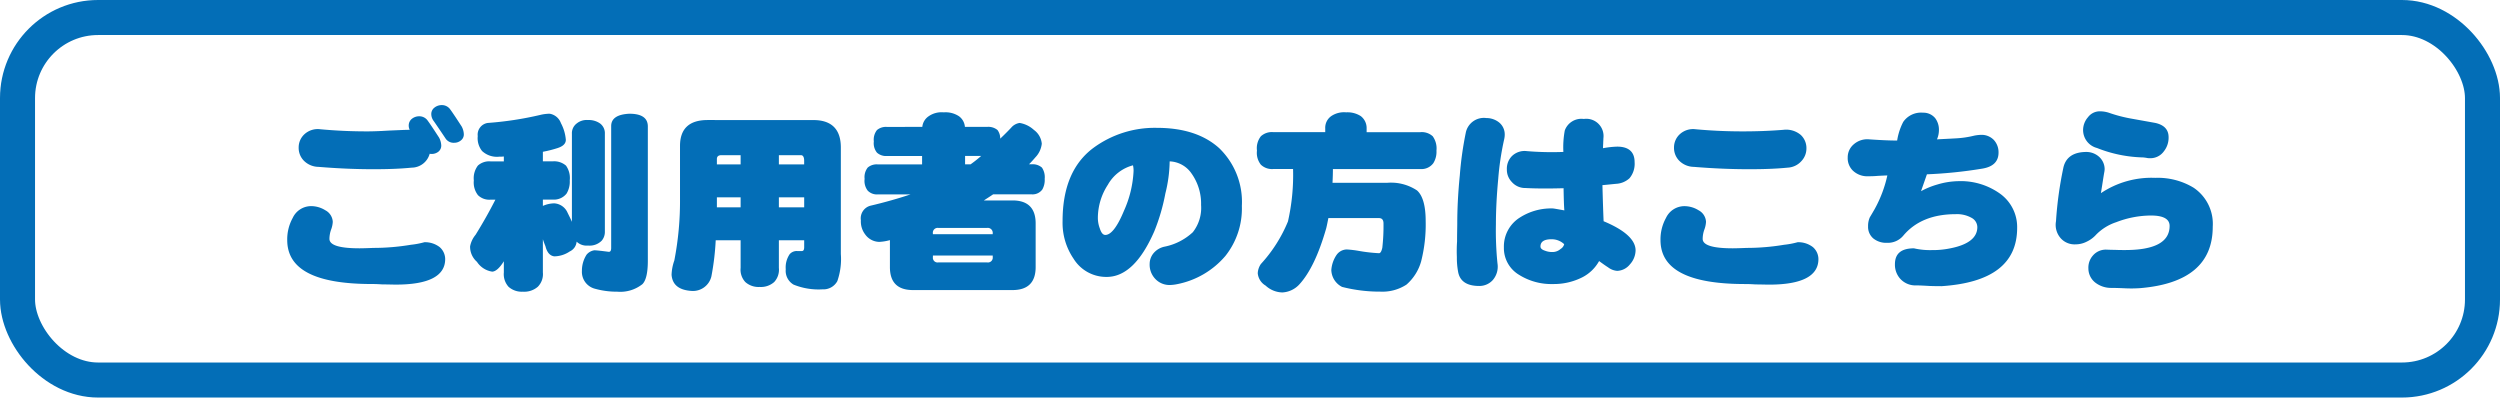 <svg xmlns="http://www.w3.org/2000/svg" width="356.82" height="56.74" viewBox="0 0 356.82 56.74">
  <g id="グループ_4549" data-name="グループ 4549" transform="translate(-461.772 -584.976)">
    <g id="長方形_1234" data-name="長方形 1234" transform="translate(461.772 584.976)" fill="none" stroke="#036eb7" stroke-width="5">
      <rect width="356.82" height="56.74" rx="14" stroke="none"/>
      <rect x="2.5" y="2.5" width="351.82" height="51.74" rx="11.5" fill="none"/>
    </g>
    <path id="パス_2852" data-name="パス 2852" d="M-112.028-19.88a2.5,2.5,0,0,0-.308-1.092c-.728-1.12-1.26-1.932-1.652-2.464a1.448,1.448,0,0,0-1.2-.588,1.664,1.664,0,0,0-1.036.364,1.139,1.139,0,0,0-.448.924,1.654,1.654,0,0,0,.364,1.008c.812,1.176,1.372,2.016,1.708,2.52a1.377,1.377,0,0,0,1.232.56,1.446,1.446,0,0,0,.924-.336A1.065,1.065,0,0,0-112.028-19.88Zm-3.22,1.624a2.6,2.6,0,0,0-.308-1.12c-.728-1.12-1.26-1.932-1.652-2.464a1.448,1.448,0,0,0-1.2-.588,1.664,1.664,0,0,0-1.036.364,1.218,1.218,0,0,0-.448.924,1.342,1.342,0,0,0,.14.644c-.644,0-1.652.056-3.052.112-1.316.084-2.324.112-3.024.112-2.072,0-4.312-.084-6.72-.308a2.8,2.8,0,0,0-2.212.7,2.551,2.551,0,0,0-.84,1.9,2.612,2.612,0,0,0,.672,1.82,2.993,2.993,0,0,0,2.156.952q4.074.336,7.812.336c1.988,0,3.808-.056,5.488-.224A2.685,2.685,0,0,0-116.9-17.08a1.05,1.05,0,0,0,.308.028,1.521,1.521,0,0,0,.952-.336A1.106,1.106,0,0,0-115.248-18.256Zm.56,16.212a2.282,2.282,0,0,0-.784-1.708,3.4,3.4,0,0,0-2.184-.7,11.7,11.7,0,0,1-1.932.364,32.378,32.378,0,0,1-5.348.448c-1.316.056-1.988.056-1.988.056q-4.284,0-4.284-1.344a4.016,4.016,0,0,1,.224-1.288,3.717,3.717,0,0,0,.252-1.148A1.972,1.972,0,0,0-131.8-9.016a3.822,3.822,0,0,0-2.016-.588,2.9,2.9,0,0,0-2.632,1.68,6.315,6.315,0,0,0-.784,3.164c0,4.2,4,6.272,12.068,6.272.2,0,.7,0,1.484.056.784,0,1.428.028,1.96.028C-117.04,1.6-114.688.364-114.688-2.044Zm14.924-20.748a5.88,5.88,0,0,0-1.344.168,48.016,48.016,0,0,1-7.5,1.148A1.683,1.683,0,0,0-110.04-19.6a2.93,2.93,0,0,0,.616,2.128,3.1,3.1,0,0,0,2.436.812,5.861,5.861,0,0,0,.672-.028v.7h-1.876a2.409,2.409,0,0,0-1.82.588,2.976,2.976,0,0,0-.588,2.128,2.942,2.942,0,0,0,.588,2.1,2.3,2.3,0,0,0,1.82.644h.672c-.868,1.708-1.82,3.388-2.828,5.012a3.664,3.664,0,0,0-.784,1.652,2.857,2.857,0,0,0,.98,2.212,3.155,3.155,0,0,0,2.184,1.4c.5-.028,1.064-.532,1.652-1.484v1.6a2.68,2.68,0,0,0,.672,2.044,2.818,2.818,0,0,0,2.044.7,2.944,2.944,0,0,0,2.128-.7,2.549,2.549,0,0,0,.728-2.044V-4.872c.112.336.224.644.364.98.224.9.644,1.372,1.26,1.456a4.031,4.031,0,0,0,2.212-.7,1.686,1.686,0,0,0,.98-1.4,2.047,2.047,0,0,0,1.624.56,2.426,2.426,0,0,0,1.96-.7,1.92,1.92,0,0,0,.448-1.26v-14a1.732,1.732,0,0,0-.672-1.456,2.78,2.78,0,0,0-1.736-.5,2.257,2.257,0,0,0-1.624.5,1.732,1.732,0,0,0-.672,1.456V-7.364c-.168-.392-.392-.84-.616-1.288A2.211,2.211,0,0,0-99.12-10a4.151,4.151,0,0,0-1.624.364v-.9h1.428a2.292,2.292,0,0,0,1.96-.868,3.3,3.3,0,0,0,.448-1.876,3.06,3.06,0,0,0-.532-2.1,2.556,2.556,0,0,0-1.876-.616h-1.428V-17.36a16.451,16.451,0,0,0,2.1-.532q1.176-.378,1.176-1.176a6.042,6.042,0,0,0-.7-2.38A2.066,2.066,0,0,0-99.764-22.792Zm11.368,0q-2.6.126-2.6,1.764V-3.64c0,.392-.112.56-.336.56C-92.4-3.22-93.1-3.3-93.408-3.3a1.791,1.791,0,0,0-1.092.616,4.222,4.222,0,0,0-.672,2.324,2.488,2.488,0,0,0,1.764,2.52,11.582,11.582,0,0,0,3.276.448A5.075,5.075,0,0,0-86.548,1.54c.5-.476.784-1.568.784-3.332V-21.028C-85.792-22.2-86.66-22.792-88.4-22.792Zm11.172.9q-3.948,0-3.948,3.7v7.56a44.324,44.324,0,0,1-.812,8.792A6.732,6.732,0,0,0-82.376.2c.112,1.428,1.064,2.184,2.856,2.3A2.706,2.706,0,0,0-76.692.42a37.112,37.112,0,0,0,.616-5.152h3.556V-.784a2.57,2.57,0,0,0,.672,2.016,2.818,2.818,0,0,0,2.044.7,2.844,2.844,0,0,0,2.072-.7A2.57,2.57,0,0,0-67.06-.784V-4.732h3.612v.98c0,.392-.112.56-.336.56h-.644a1.329,1.329,0,0,0-1.092.448,3.361,3.361,0,0,0-.56,2.156A2.277,2.277,0,0,0-64.96,1.6a9.5,9.5,0,0,0,4.144.672,2.25,2.25,0,0,0,2.1-1.176,9.568,9.568,0,0,0,.5-3.864v-15.2c0-2.6-1.316-3.92-3.92-3.92Zm1.316,12.46v-1.428h3.388v1.428Zm8.848-1.428h3.612v1.428H-67.06Zm-8.848-4.7v-.756c0-.364.2-.56.644-.56h2.744v1.316Zm8.848-1.316H-63.9c.28,0,.448.28.448.784v.532H-67.06Zm15.428-4.032a1.976,1.976,0,0,0-1.428.448,2.21,2.21,0,0,0-.448,1.624,2.133,2.133,0,0,0,.448,1.6,1.92,1.92,0,0,0,1.428.476h5.012v1.2h-6.328a1.976,1.976,0,0,0-1.428.448,2.21,2.21,0,0,0-.448,1.624,2.279,2.279,0,0,0,.448,1.68,1.839,1.839,0,0,0,1.428.532h4.676c-1.68.56-3.612,1.12-5.768,1.624a1.866,1.866,0,0,0-1.316,2.072,3.032,3.032,0,0,0,.616,2.016,2.521,2.521,0,0,0,2.016,1.064,6.893,6.893,0,0,0,1.512-.252V-.9c0,2.184,1.092,3.276,3.3,3.276h14.2c2.184,0,3.3-1.092,3.3-3.276V-7.14c0-2.184-1.12-3.276-3.3-3.276H-37.8c.42-.28.868-.56,1.316-.868h5.516a1.719,1.719,0,0,0,1.512-.7A2.749,2.749,0,0,0-29.12-13.5a2.446,2.446,0,0,0-.392-1.6,1.977,1.977,0,0,0-1.456-.476h-.392c.308-.308.616-.644.9-.98a3.321,3.321,0,0,0,.924-1.96,2.721,2.721,0,0,0-1.12-1.96A3.958,3.958,0,0,0-32.7-21.476a1.954,1.954,0,0,0-1.2.672c-.5.532-1.036,1.064-1.568,1.568a2.007,2.007,0,0,0-.392-1.232,2.053,2.053,0,0,0-1.456-.448h-3.192a2.087,2.087,0,0,0-.84-1.512,3.465,3.465,0,0,0-2.184-.56,3.216,3.216,0,0,0-2.156.56,2.064,2.064,0,0,0-.9,1.512ZM-39.7-15.568h-.784v-1.2h2.3A18.954,18.954,0,0,1-39.7-15.568Zm2.38,14h-7a.668.668,0,0,1-.756-.756v-.224h8.54v.224A.688.688,0,0,1-37.324-1.568ZM-45.08-5.6v-.112a.688.688,0,0,1,.756-.784h7a.709.709,0,0,1,.784.784V-5.6ZM-.98-9.632A10.649,10.649,0,0,0-4.2-17.864c-2.128-1.932-5.1-2.912-8.9-2.912a14.774,14.774,0,0,0-9.1,2.884q-4.368,3.276-4.368,10.416A9.084,9.084,0,0,0-25-2.1,5.475,5.475,0,0,0-20.272.5c2.632,0,4.9-2.156,6.8-6.524A27.954,27.954,0,0,0-11.9-11.4a19.877,19.877,0,0,0,.616-4.592A3.952,3.952,0,0,1-8.176-14.28,7.433,7.433,0,0,1-6.8-9.772,5.626,5.626,0,0,1-7.98-5.88a8.3,8.3,0,0,1-4.088,2.072,2.8,2.8,0,0,0-1.54.952,2.414,2.414,0,0,0-.532,1.484A2.933,2.933,0,0,0-13.412.7a2.774,2.774,0,0,0,2.212.952,5.857,5.857,0,0,0,.952-.112A12.094,12.094,0,0,0-3.332-2.492,10.859,10.859,0,0,0-.98-9.632Zm-15.54-5.8a3.447,3.447,0,0,1,.084.812,15.532,15.532,0,0,1-1.372,5.684c-.952,2.3-1.848,3.444-2.66,3.444-.336,0-.588-.308-.784-.924a4.27,4.27,0,0,1-.28-1.54,8.71,8.71,0,0,1,1.428-4.7A5.815,5.815,0,0,1-16.52-15.428Zm30.408-7.56a3.271,3.271,0,0,0-2.1.532,2.032,2.032,0,0,0-.868,1.764v.532H3.5a2.31,2.31,0,0,0-1.764.588,2.749,2.749,0,0,0-.56,2.044,2.715,2.715,0,0,0,.56,2.016A2.3,2.3,0,0,0,3.5-14.9H6.328A29.93,29.93,0,0,1,5.6-7.42,20.46,20.46,0,0,1,1.736-1.344,2.54,2.54,0,0,0,1.288-.028a2.271,2.271,0,0,0,1.12,1.764,3.629,3.629,0,0,0,2.38.98A3.53,3.53,0,0,0,7.224,1.568C8.736-.084,10-2.744,11.06-6.44c.112-.448.2-.924.308-1.456h7.224c.42,0,.644.252.644.756a27.661,27.661,0,0,1-.168,3.472c-.112.532-.28.784-.476.784A23.155,23.155,0,0,1,15.68-3.22a15.422,15.422,0,0,0-1.68-.2,1.823,1.823,0,0,0-1.484.812,4.4,4.4,0,0,0-.728,2.128,2.793,2.793,0,0,0,1.54,2.408,21.768,21.768,0,0,0,5.46.672A6.3,6.3,0,0,0,22.512,1.6a6.85,6.85,0,0,0,2.1-3.332,21.34,21.34,0,0,0,.644-5.74c0-2.184-.42-3.64-1.232-4.368A6.7,6.7,0,0,0,19.8-12.936h-7.84c.028-.616.056-1.288.056-1.96H24.5a2.1,2.1,0,0,0,1.848-.84,3.06,3.06,0,0,0,.448-1.792,2.986,2.986,0,0,0-.532-2.044A2.31,2.31,0,0,0,24.5-20.16H16.828v-.532a2.15,2.15,0,0,0-.84-1.764A3.5,3.5,0,0,0,13.888-22.988ZM55.216-3.276c0-1.512-1.54-2.912-4.564-4.172-.056-1.26-.112-2.968-.168-5.152.7-.056,1.4-.14,2.1-.2a3.045,3.045,0,0,0,1.764-.784,3.225,3.225,0,0,0,.728-2.3c0-1.456-.84-2.212-2.492-2.212a13.236,13.236,0,0,0-2.016.224c0-.084,0-.308.028-.7,0-.28.028-.532.028-.728a2.462,2.462,0,0,0-2.8-2.744,2.513,2.513,0,0,0-2.716,1.652,13.194,13.194,0,0,0-.2,3.052,42.769,42.769,0,0,1-5.18-.112,2.6,2.6,0,0,0-2.156.7,2.571,2.571,0,0,0-.728,1.932,2.5,2.5,0,0,0,.7,1.764,2.532,2.532,0,0,0,1.96.868c1.568.084,3.388.084,5.432.028.028,1.456.056,2.52.112,3.164-.952-.168-1.512-.28-1.708-.28a8.283,8.283,0,0,0-4.62,1.288,4.868,4.868,0,0,0-2.3,4.256A4.438,4.438,0,0,0,38.584.2a8.664,8.664,0,0,0,4.872,1.316A8.953,8.953,0,0,0,47.6.56a5.682,5.682,0,0,0,2.408-2.324c.42.308.84.616,1.288.9a2.44,2.44,0,0,0,1.288.5,2.418,2.418,0,0,0,1.82-.924A3.025,3.025,0,0,0,55.216-3.276ZM36.456-19.124a2.99,2.99,0,0,0,.084-.7,2.2,2.2,0,0,0-.784-1.708,2.91,2.91,0,0,0-1.848-.644,2.637,2.637,0,0,0-2.94,2.156,48.541,48.541,0,0,0-.84,6.02c-.252,2.52-.364,4.816-.364,6.888,0,.5-.028,1.372-.028,2.548a20.9,20.9,0,0,0-.028,2.24A10.954,10.954,0,0,0,29.876-.28C30.1,1.092,31.108,1.792,32.9,1.792a2.567,2.567,0,0,0,1.932-.84,2.925,2.925,0,0,0,.672-2.38A46.441,46.441,0,0,1,35.28-7q0-2.982.336-6.552A39.911,39.911,0,0,1,36.456-19.124ZM45.024-4.172a1.07,1.07,0,0,1-.5.672,1.755,1.755,0,0,1-1.148.448,2.852,2.852,0,0,1-1.12-.2c-.42-.14-.616-.336-.616-.588,0-.672.5-1.036,1.568-1.036A2.586,2.586,0,0,1,45.024-4.172ZM79.6-17.836a2.556,2.556,0,0,0-.812-1.932,3.221,3.221,0,0,0-2.464-.728c-2.072.168-4,.224-5.824.224-2.072,0-4.34-.084-6.748-.308a2.8,2.8,0,0,0-2.212.7,2.551,2.551,0,0,0-.84,1.9,2.612,2.612,0,0,0,.672,1.82,2.993,2.993,0,0,0,2.156.952c2.716.224,5.348.336,7.868.336,2.016,0,3.836-.056,5.516-.224a2.811,2.811,0,0,0,1.988-.952A2.617,2.617,0,0,0,79.6-17.836ZM81.312-2.044a2.282,2.282,0,0,0-.784-1.708,3.4,3.4,0,0,0-2.184-.7,11.7,11.7,0,0,1-1.932.364,32.378,32.378,0,0,1-5.348.448c-1.316.056-1.988.056-1.988.056q-4.284,0-4.284-1.344a4.016,4.016,0,0,1,.224-1.288,3.717,3.717,0,0,0,.252-1.148A1.972,1.972,0,0,0,64.2-9.016,3.822,3.822,0,0,0,62.188-9.6a2.9,2.9,0,0,0-2.632,1.68,6.315,6.315,0,0,0-.784,3.164c0,4.2,4,6.272,12.068,6.272.2,0,.7,0,1.484.056.784,0,1.428.028,1.96.028C78.96,1.6,81.312.364,81.312-2.044ZM109.676-6.5a5.864,5.864,0,0,0-2.352-4.816,9.636,9.636,0,0,0-6.132-1.848,11.008,11.008,0,0,0-2.912.476,11.248,11.248,0,0,0-2.324.952c.252-.728.532-1.512.84-2.408a64.372,64.372,0,0,0,7.9-.812c1.54-.252,2.324-1.008,2.324-2.3a2.592,2.592,0,0,0-.672-1.792,2.424,2.424,0,0,0-1.848-.728,5.857,5.857,0,0,0-.952.112,13.7,13.7,0,0,1-2.716.392c-.868.056-1.736.084-2.6.14a3.384,3.384,0,0,0,.28-1.344,2.735,2.735,0,0,0-.532-1.68,2.172,2.172,0,0,0-1.736-.784,3.094,3.094,0,0,0-2.828,1.316,8.66,8.66,0,0,0-.868,2.66q-1.512,0-3.948-.168a2.929,2.929,0,0,0-2.24.7,2.426,2.426,0,0,0-.868,1.876,2.491,2.491,0,0,0,.7,1.848,2.979,2.979,0,0,0,2.268.84c.28,0,.728,0,1.344-.056.588-.028,1.036-.056,1.344-.056A17.687,17.687,0,0,1,89.292-9.1c-.42.728-.644,1.092-.644,1.092A3.02,3.02,0,0,0,88.4-6.72a2.15,2.15,0,0,0,.756,1.736,2.909,2.909,0,0,0,1.932.616,2.874,2.874,0,0,0,2.324-1.008c1.708-2.044,4.2-3.08,7.5-3.08a4.255,4.255,0,0,1,2.324.56,1.524,1.524,0,0,1,.756,1.288c0,1.484-1.26,2.492-3.724,3a12.486,12.486,0,0,1-2.8.28,10.283,10.283,0,0,1-2.52-.252c-1.82,0-2.716.756-2.716,2.268A3,3,0,0,0,92.932.7a2.913,2.913,0,0,0,2.38,1.008c.28,0,.924.028,1.876.084C98,1.82,98.56,1.82,98.9,1.82,106.064,1.344,109.676-1.4,109.676-6.5Zm21.616-12.936c0-1.092-.644-1.764-1.9-2.044l-3.276-.588a20.63,20.63,0,0,1-3.36-.868,4.207,4.207,0,0,0-1.232-.2,2.1,2.1,0,0,0-1.736.84,2.793,2.793,0,0,0-.7,1.876,2.647,2.647,0,0,0,1.988,2.52,18.856,18.856,0,0,0,6.524,1.344c.112,0,.28.028.5.056a1.929,1.929,0,0,0,.5.056,2.37,2.37,0,0,0,2.016-.98A3.127,3.127,0,0,0,131.292-19.432Zm6.3,12.768a6.212,6.212,0,0,0-2.744-5.572,9.876,9.876,0,0,0-5.46-1.4,12.963,12.963,0,0,0-7.756,2.184c.224-1.372.364-2.352.476-2.968a2.759,2.759,0,0,0,.056-.476,2.387,2.387,0,0,0-.784-1.736,2.722,2.722,0,0,0-1.792-.7c-1.9,0-3.024.784-3.332,2.324a53.02,53.02,0,0,0-1.036,7.56,2.883,2.883,0,0,0,.756,2.52,2.659,2.659,0,0,0,2.044.784,3.52,3.52,0,0,0,1.6-.392,4.232,4.232,0,0,0,1.344-1.008,7.153,7.153,0,0,1,2.856-1.764,13.907,13.907,0,0,1,4.956-.952c1.764,0,2.66.5,2.66,1.484,0,2.3-2.128,3.444-6.356,3.444-.42,0-.924,0-1.512-.028-.616,0-.98-.028-1.12-.028a2.423,2.423,0,0,0-1.96.84,2.591,2.591,0,0,0-.644,1.82,2.57,2.57,0,0,0,.952,2.016,3.687,3.687,0,0,0,2.38.784s.616,0,1.876.056A18.592,18.592,0,0,0,127.26,2.1Q137.592,1.218,137.592-6.664Z" transform="translate(640 624)" fill="#036eb7"/>
  </g>
</svg>

